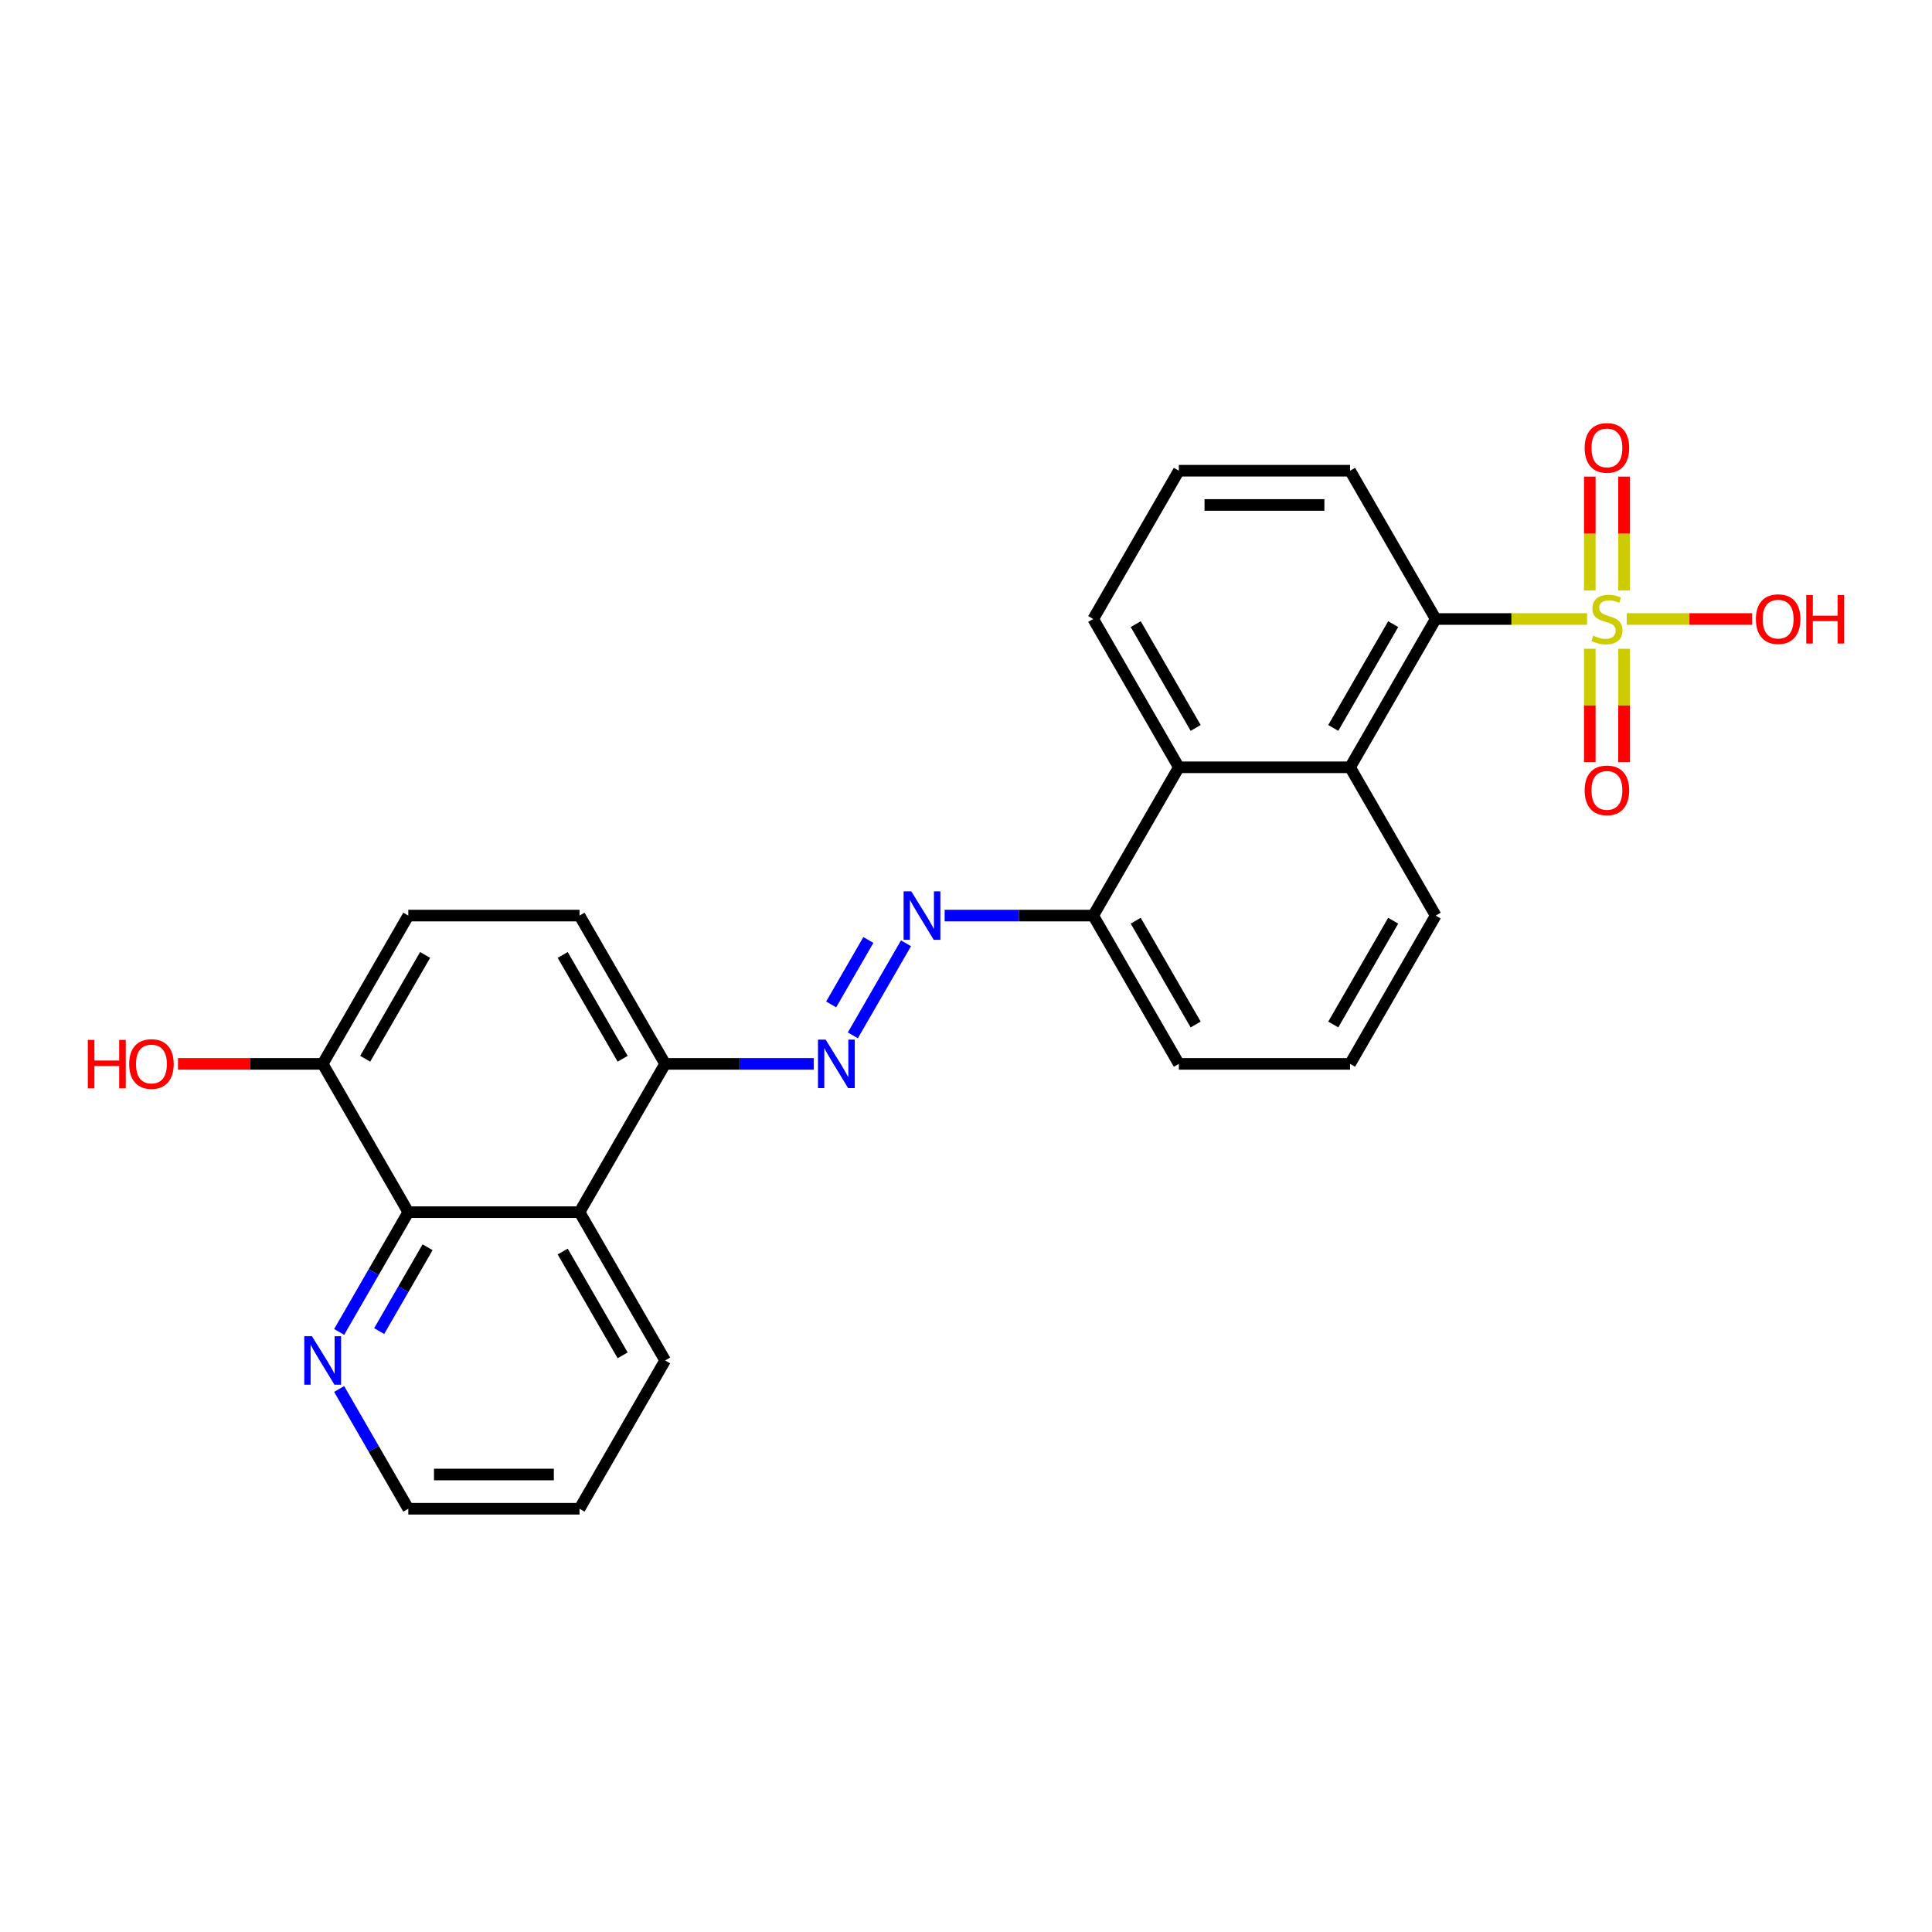 <?xml version='1.0' encoding='iso-8859-1'?>
<svg version='1.1' baseProfile='full'
              xmlns='http://www.w3.org/2000/svg'
                      xmlns:rdkit='http://www.rdkit.org/xml'
                      xmlns:xlink='http://www.w3.org/1999/xlink'
                  xml:space='preserve'
width='1000px' height='1000px' viewBox='0 0 1000 1000'>
<!-- END OF HEADER -->
<rect style='opacity:1.0;fill:#FFFFFF;stroke:none' width='1000' height='1000' x='0' y='0'> </rect>
<path class='bond-0' d='M 821.477,320.394 L 782.294,320.394' style='fill:none;fill-rule:evenodd;stroke:#CCCC00;stroke-width:6px;stroke-linecap:butt;stroke-linejoin:miter;stroke-opacity:1' />
<path class='bond-0' d='M 782.294,320.394 L 743.111,320.394' style='fill:none;fill-rule:evenodd;stroke:#000000;stroke-width:6px;stroke-linecap:butt;stroke-linejoin:miter;stroke-opacity:1' />
<path class='bond-8' d='M 840.603,305.664 L 840.603,276.179' style='fill:none;fill-rule:evenodd;stroke:#CCCC00;stroke-width:6px;stroke-linecap:butt;stroke-linejoin:miter;stroke-opacity:1' />
<path class='bond-8' d='M 840.603,276.179 L 840.603,246.694' style='fill:none;fill-rule:evenodd;stroke:#FF0000;stroke-width:6px;stroke-linecap:butt;stroke-linejoin:miter;stroke-opacity:1' />
<path class='bond-8' d='M 822.877,305.664 L 822.877,276.179' style='fill:none;fill-rule:evenodd;stroke:#CCCC00;stroke-width:6px;stroke-linecap:butt;stroke-linejoin:miter;stroke-opacity:1' />
<path class='bond-8' d='M 822.877,276.179 L 822.877,246.694' style='fill:none;fill-rule:evenodd;stroke:#FF0000;stroke-width:6px;stroke-linecap:butt;stroke-linejoin:miter;stroke-opacity:1' />
<path class='bond-9' d='M 822.877,335.798 L 822.877,365.15' style='fill:none;fill-rule:evenodd;stroke:#CCCC00;stroke-width:6px;stroke-linecap:butt;stroke-linejoin:miter;stroke-opacity:1' />
<path class='bond-9' d='M 822.877,365.15 L 822.877,394.501' style='fill:none;fill-rule:evenodd;stroke:#FF0000;stroke-width:6px;stroke-linecap:butt;stroke-linejoin:miter;stroke-opacity:1' />
<path class='bond-9' d='M 840.603,335.798 L 840.603,365.15' style='fill:none;fill-rule:evenodd;stroke:#CCCC00;stroke-width:6px;stroke-linecap:butt;stroke-linejoin:miter;stroke-opacity:1' />
<path class='bond-9' d='M 840.603,365.15 L 840.603,394.501' style='fill:none;fill-rule:evenodd;stroke:#FF0000;stroke-width:6px;stroke-linecap:butt;stroke-linejoin:miter;stroke-opacity:1' />
<path class='bond-13' d='M 842.004,320.394 L 874.446,320.394' style='fill:none;fill-rule:evenodd;stroke:#CCCC00;stroke-width:6px;stroke-linecap:butt;stroke-linejoin:miter;stroke-opacity:1' />
<path class='bond-13' d='M 874.446,320.394 L 906.889,320.394' style='fill:none;fill-rule:evenodd;stroke:#FF0000;stroke-width:6px;stroke-linecap:butt;stroke-linejoin:miter;stroke-opacity:1' />
<path class='bond-1' d='M 743.111,320.394 L 698.796,397.15' style='fill:none;fill-rule:evenodd;stroke:#000000;stroke-width:6px;stroke-linecap:butt;stroke-linejoin:miter;stroke-opacity:1' />
<path class='bond-1' d='M 721.113,323.045 L 690.092,376.774' style='fill:none;fill-rule:evenodd;stroke:#000000;stroke-width:6px;stroke-linecap:butt;stroke-linejoin:miter;stroke-opacity:1' />
<path class='bond-18' d='M 743.111,320.394 L 698.796,243.639' style='fill:none;fill-rule:evenodd;stroke:#000000;stroke-width:6px;stroke-linecap:butt;stroke-linejoin:miter;stroke-opacity:1' />
<path class='bond-6' d='M 698.796,397.15 L 610.167,397.15' style='fill:none;fill-rule:evenodd;stroke:#000000;stroke-width:6px;stroke-linecap:butt;stroke-linejoin:miter;stroke-opacity:1' />
<path class='bond-17' d='M 698.796,397.15 L 743.111,473.905' style='fill:none;fill-rule:evenodd;stroke:#000000;stroke-width:6px;stroke-linecap:butt;stroke-linejoin:miter;stroke-opacity:1' />
<path class='bond-2' d='M 299.963,627.416 L 344.278,550.661' style='fill:none;fill-rule:evenodd;stroke:#000000;stroke-width:6px;stroke-linecap:butt;stroke-linejoin:miter;stroke-opacity:1' />
<path class='bond-5' d='M 299.963,627.416 L 211.334,627.416' style='fill:none;fill-rule:evenodd;stroke:#000000;stroke-width:6px;stroke-linecap:butt;stroke-linejoin:miter;stroke-opacity:1' />
<path class='bond-19' d='M 299.963,627.416 L 344.278,704.172' style='fill:none;fill-rule:evenodd;stroke:#000000;stroke-width:6px;stroke-linecap:butt;stroke-linejoin:miter;stroke-opacity:1' />
<path class='bond-19' d='M 291.259,647.792 L 322.28,701.521' style='fill:none;fill-rule:evenodd;stroke:#000000;stroke-width:6px;stroke-linecap:butt;stroke-linejoin:miter;stroke-opacity:1' />
<path class='bond-3' d='M 441.432,535.895 L 468.943,488.245' style='fill:none;fill-rule:evenodd;stroke:#0000FF;stroke-width:6px;stroke-linecap:butt;stroke-linejoin:miter;stroke-opacity:1' />
<path class='bond-3' d='M 430.208,519.884 L 449.466,486.529' style='fill:none;fill-rule:evenodd;stroke:#0000FF;stroke-width:6px;stroke-linecap:butt;stroke-linejoin:miter;stroke-opacity:1' />
<path class='bond-7' d='M 421.173,550.661 L 382.725,550.661' style='fill:none;fill-rule:evenodd;stroke:#0000FF;stroke-width:6px;stroke-linecap:butt;stroke-linejoin:miter;stroke-opacity:1' />
<path class='bond-7' d='M 382.725,550.661 L 344.278,550.661' style='fill:none;fill-rule:evenodd;stroke:#000000;stroke-width:6px;stroke-linecap:butt;stroke-linejoin:miter;stroke-opacity:1' />
<path class='bond-4' d='M 488.957,473.905 L 527.404,473.905' style='fill:none;fill-rule:evenodd;stroke:#0000FF;stroke-width:6px;stroke-linecap:butt;stroke-linejoin:miter;stroke-opacity:1' />
<path class='bond-4' d='M 527.404,473.905 L 565.852,473.905' style='fill:none;fill-rule:evenodd;stroke:#000000;stroke-width:6px;stroke-linecap:butt;stroke-linejoin:miter;stroke-opacity:1' />
<path class='bond-11' d='M 211.334,627.416 L 193.439,658.411' style='fill:none;fill-rule:evenodd;stroke:#000000;stroke-width:6px;stroke-linecap:butt;stroke-linejoin:miter;stroke-opacity:1' />
<path class='bond-11' d='M 193.439,658.411 L 175.544,689.406' style='fill:none;fill-rule:evenodd;stroke:#0000FF;stroke-width:6px;stroke-linecap:butt;stroke-linejoin:miter;stroke-opacity:1' />
<path class='bond-11' d='M 221.316,645.577 L 208.79,667.274' style='fill:none;fill-rule:evenodd;stroke:#000000;stroke-width:6px;stroke-linecap:butt;stroke-linejoin:miter;stroke-opacity:1' />
<path class='bond-11' d='M 208.79,667.274 L 196.263,688.97' style='fill:none;fill-rule:evenodd;stroke:#0000FF;stroke-width:6px;stroke-linecap:butt;stroke-linejoin:miter;stroke-opacity:1' />
<path class='bond-28' d='M 211.334,627.416 L 167.019,550.661' style='fill:none;fill-rule:evenodd;stroke:#000000;stroke-width:6px;stroke-linecap:butt;stroke-linejoin:miter;stroke-opacity:1' />
<path class='bond-10' d='M 610.167,397.15 L 565.852,473.905' style='fill:none;fill-rule:evenodd;stroke:#000000;stroke-width:6px;stroke-linecap:butt;stroke-linejoin:miter;stroke-opacity:1' />
<path class='bond-26' d='M 610.167,397.15 L 565.852,320.394' style='fill:none;fill-rule:evenodd;stroke:#000000;stroke-width:6px;stroke-linecap:butt;stroke-linejoin:miter;stroke-opacity:1' />
<path class='bond-26' d='M 618.87,376.774 L 587.85,323.045' style='fill:none;fill-rule:evenodd;stroke:#000000;stroke-width:6px;stroke-linecap:butt;stroke-linejoin:miter;stroke-opacity:1' />
<path class='bond-14' d='M 344.278,550.661 L 299.963,473.905' style='fill:none;fill-rule:evenodd;stroke:#000000;stroke-width:6px;stroke-linecap:butt;stroke-linejoin:miter;stroke-opacity:1' />
<path class='bond-14' d='M 322.28,548.01 L 291.259,494.281' style='fill:none;fill-rule:evenodd;stroke:#000000;stroke-width:6px;stroke-linecap:butt;stroke-linejoin:miter;stroke-opacity:1' />
<path class='bond-27' d='M 565.852,473.905 L 610.167,550.661' style='fill:none;fill-rule:evenodd;stroke:#000000;stroke-width:6px;stroke-linecap:butt;stroke-linejoin:miter;stroke-opacity:1' />
<path class='bond-27' d='M 587.85,476.556 L 618.87,530.284' style='fill:none;fill-rule:evenodd;stroke:#000000;stroke-width:6px;stroke-linecap:butt;stroke-linejoin:miter;stroke-opacity:1' />
<path class='bond-29' d='M 175.544,718.937 L 193.439,749.932' style='fill:none;fill-rule:evenodd;stroke:#0000FF;stroke-width:6px;stroke-linecap:butt;stroke-linejoin:miter;stroke-opacity:1' />
<path class='bond-29' d='M 193.439,749.932 L 211.334,780.927' style='fill:none;fill-rule:evenodd;stroke:#000000;stroke-width:6px;stroke-linecap:butt;stroke-linejoin:miter;stroke-opacity:1' />
<path class='bond-12' d='M 167.019,550.661 L 211.334,473.905' style='fill:none;fill-rule:evenodd;stroke:#000000;stroke-width:6px;stroke-linecap:butt;stroke-linejoin:miter;stroke-opacity:1' />
<path class='bond-12' d='M 189.017,548.01 L 220.037,494.281' style='fill:none;fill-rule:evenodd;stroke:#000000;stroke-width:6px;stroke-linecap:butt;stroke-linejoin:miter;stroke-opacity:1' />
<path class='bond-16' d='M 167.019,550.661 L 129.573,550.661' style='fill:none;fill-rule:evenodd;stroke:#000000;stroke-width:6px;stroke-linecap:butt;stroke-linejoin:miter;stroke-opacity:1' />
<path class='bond-16' d='M 129.573,550.661 L 92.127,550.661' style='fill:none;fill-rule:evenodd;stroke:#FF0000;stroke-width:6px;stroke-linecap:butt;stroke-linejoin:miter;stroke-opacity:1' />
<path class='bond-15' d='M 299.963,473.905 L 211.334,473.905' style='fill:none;fill-rule:evenodd;stroke:#000000;stroke-width:6px;stroke-linecap:butt;stroke-linejoin:miter;stroke-opacity:1' />
<path class='bond-22' d='M 743.111,473.905 L 698.796,550.661' style='fill:none;fill-rule:evenodd;stroke:#000000;stroke-width:6px;stroke-linecap:butt;stroke-linejoin:miter;stroke-opacity:1' />
<path class='bond-22' d='M 721.113,476.556 L 690.092,530.284' style='fill:none;fill-rule:evenodd;stroke:#000000;stroke-width:6px;stroke-linecap:butt;stroke-linejoin:miter;stroke-opacity:1' />
<path class='bond-21' d='M 698.796,243.639 L 610.167,243.639' style='fill:none;fill-rule:evenodd;stroke:#000000;stroke-width:6px;stroke-linecap:butt;stroke-linejoin:miter;stroke-opacity:1' />
<path class='bond-21' d='M 685.502,261.365 L 623.461,261.365' style='fill:none;fill-rule:evenodd;stroke:#000000;stroke-width:6px;stroke-linecap:butt;stroke-linejoin:miter;stroke-opacity:1' />
<path class='bond-25' d='M 344.278,704.172 L 299.963,780.927' style='fill:none;fill-rule:evenodd;stroke:#000000;stroke-width:6px;stroke-linecap:butt;stroke-linejoin:miter;stroke-opacity:1' />
<path class='bond-20' d='M 565.852,320.394 L 610.167,243.639' style='fill:none;fill-rule:evenodd;stroke:#000000;stroke-width:6px;stroke-linecap:butt;stroke-linejoin:miter;stroke-opacity:1' />
<path class='bond-23' d='M 698.796,550.661 L 610.167,550.661' style='fill:none;fill-rule:evenodd;stroke:#000000;stroke-width:6px;stroke-linecap:butt;stroke-linejoin:miter;stroke-opacity:1' />
<path class='bond-24' d='M 211.334,780.927 L 299.963,780.927' style='fill:none;fill-rule:evenodd;stroke:#000000;stroke-width:6px;stroke-linecap:butt;stroke-linejoin:miter;stroke-opacity:1' />
<path class='bond-24' d='M 224.628,763.201 L 286.669,763.201' style='fill:none;fill-rule:evenodd;stroke:#000000;stroke-width:6px;stroke-linecap:butt;stroke-linejoin:miter;stroke-opacity:1' />
<path  class='atom-0' d='M 824.65 329.009
Q 824.934 329.115, 826.104 329.612
Q 827.273 330.108, 828.55 330.427
Q 829.861 330.711, 831.138 330.711
Q 833.513 330.711, 834.896 329.576
Q 836.278 328.406, 836.278 326.386
Q 836.278 325.003, 835.569 324.152
Q 834.896 323.301, 833.832 322.841
Q 832.768 322.38, 830.996 321.848
Q 828.762 321.174, 827.415 320.536
Q 826.104 319.898, 825.146 318.551
Q 824.225 317.204, 824.225 314.935
Q 824.225 311.78, 826.352 309.83
Q 828.514 307.88, 832.768 307.88
Q 835.676 307.88, 838.973 309.262
L 838.157 311.992
Q 835.144 310.751, 832.875 310.751
Q 830.429 310.751, 829.081 311.78
Q 827.734 312.772, 827.77 314.509
Q 827.77 315.857, 828.443 316.672
Q 829.152 317.487, 830.145 317.948
Q 831.173 318.409, 832.875 318.941
Q 835.144 319.65, 836.491 320.359
Q 837.838 321.068, 838.795 322.521
Q 839.788 323.94, 839.788 326.386
Q 839.788 329.86, 837.448 331.739
Q 835.144 333.582, 831.279 333.582
Q 829.046 333.582, 827.344 333.086
Q 825.678 332.625, 823.693 331.81
L 824.65 329.009
' fill='#CCCC00'/>
<path  class='atom-4' d='M 427.359 538.111
L 435.584 551.405
Q 436.399 552.717, 437.711 555.092
Q 439.023 557.467, 439.094 557.609
L 439.094 538.111
L 442.426 538.111
L 442.426 563.211
L 438.987 563.211
L 430.16 548.675
Q 429.132 546.974, 428.033 545.024
Q 426.969 543.074, 426.65 542.471
L 426.65 563.211
L 423.389 563.211
L 423.389 538.111
L 427.359 538.111
' fill='#0000FF'/>
<path  class='atom-5' d='M 471.674 461.355
L 479.899 474.65
Q 480.714 475.961, 482.026 478.337
Q 483.338 480.712, 483.409 480.854
L 483.409 461.355
L 486.741 461.355
L 486.741 486.455
L 483.302 486.455
L 474.475 471.92
Q 473.447 470.218, 472.348 468.268
Q 471.284 466.319, 470.965 465.716
L 470.965 486.455
L 467.703 486.455
L 467.703 461.355
L 471.674 461.355
' fill='#0000FF'/>
<path  class='atom-9' d='M 820.219 231.836
Q 820.219 225.809, 823.196 222.441
Q 826.174 219.073, 831.74 219.073
Q 837.306 219.073, 840.284 222.441
Q 843.262 225.809, 843.262 231.836
Q 843.262 237.933, 840.249 241.408
Q 837.235 244.847, 831.74 244.847
Q 826.21 244.847, 823.196 241.408
Q 820.219 237.969, 820.219 231.836
M 831.74 242.01
Q 835.569 242.01, 837.625 239.458
Q 839.717 236.87, 839.717 231.836
Q 839.717 226.908, 837.625 224.426
Q 835.569 221.909, 831.74 221.909
Q 827.912 221.909, 825.82 224.391
Q 823.764 226.872, 823.764 231.836
Q 823.764 236.905, 825.82 239.458
Q 827.912 242.01, 831.74 242.01
' fill='#FF0000'/>
<path  class='atom-10' d='M 820.219 409.095
Q 820.219 403.068, 823.196 399.7
Q 826.174 396.332, 831.74 396.332
Q 837.306 396.332, 840.284 399.7
Q 843.262 403.068, 843.262 409.095
Q 843.262 415.193, 840.249 418.667
Q 837.235 422.106, 831.74 422.106
Q 826.21 422.106, 823.196 418.667
Q 820.219 415.228, 820.219 409.095
M 831.74 419.269
Q 835.569 419.269, 837.625 416.717
Q 839.717 414.129, 839.717 409.095
Q 839.717 404.167, 837.625 401.685
Q 835.569 399.168, 831.74 399.168
Q 827.912 399.168, 825.82 401.65
Q 823.764 404.132, 823.764 409.095
Q 823.764 414.164, 825.82 416.717
Q 827.912 419.269, 831.74 419.269
' fill='#FF0000'/>
<path  class='atom-12' d='M 161.471 691.622
L 169.695 704.916
Q 170.511 706.228, 171.823 708.603
Q 173.134 710.978, 173.205 711.12
L 173.205 691.622
L 176.538 691.622
L 176.538 716.721
L 173.099 716.721
L 164.271 702.186
Q 163.243 700.485, 162.144 698.535
Q 161.081 696.585, 160.762 695.982
L 160.762 716.721
L 157.5 716.721
L 157.5 691.622
L 161.471 691.622
' fill='#0000FF'/>
<path  class='atom-14' d='M 908.848 320.465
Q 908.848 314.438, 911.826 311.071
Q 914.804 307.703, 920.37 307.703
Q 925.936 307.703, 928.914 311.071
Q 931.892 314.438, 931.892 320.465
Q 931.892 326.563, 928.878 330.037
Q 925.865 333.476, 920.37 333.476
Q 914.839 333.476, 911.826 330.037
Q 908.848 326.598, 908.848 320.465
M 920.37 330.64
Q 924.199 330.64, 926.255 328.087
Q 928.347 325.499, 928.347 320.465
Q 928.347 315.537, 926.255 313.056
Q 924.199 310.539, 920.37 310.539
Q 916.541 310.539, 914.449 313.02
Q 912.393 315.502, 912.393 320.465
Q 912.393 325.535, 914.449 328.087
Q 916.541 330.64, 920.37 330.64
' fill='#FF0000'/>
<path  class='atom-14' d='M 934.905 307.986
L 938.309 307.986
L 938.309 318.657
L 951.142 318.657
L 951.142 307.986
L 954.545 307.986
L 954.545 333.086
L 951.142 333.086
L 951.142 321.493
L 938.309 321.493
L 938.309 333.086
L 934.905 333.086
L 934.905 307.986
' fill='#FF0000'/>
<path  class='atom-17' d='M 45.455 538.253
L 48.858 538.253
L 48.858 548.924
L 61.691 548.924
L 61.691 538.253
L 65.095 538.253
L 65.095 563.352
L 61.691 563.352
L 61.691 551.76
L 48.858 551.76
L 48.858 563.352
L 45.455 563.352
L 45.455 538.253
' fill='#FF0000'/>
<path  class='atom-17' d='M 66.867 550.732
Q 66.867 544.705, 69.845 541.337
Q 72.823 537.969, 78.389 537.969
Q 83.955 537.969, 86.933 541.337
Q 89.911 544.705, 89.911 550.732
Q 89.911 556.829, 86.898 560.304
Q 83.884 563.742, 78.389 563.742
Q 72.859 563.742, 69.845 560.304
Q 66.867 556.865, 66.867 550.732
M 78.389 560.906
Q 82.218 560.906, 84.274 558.354
Q 86.366 555.766, 86.366 550.732
Q 86.366 545.804, 84.274 543.322
Q 82.218 540.805, 78.389 540.805
Q 74.561 540.805, 72.469 543.287
Q 70.413 545.768, 70.413 550.732
Q 70.413 555.801, 72.469 558.354
Q 74.561 560.906, 78.389 560.906
' fill='#FF0000'/>
</svg>
